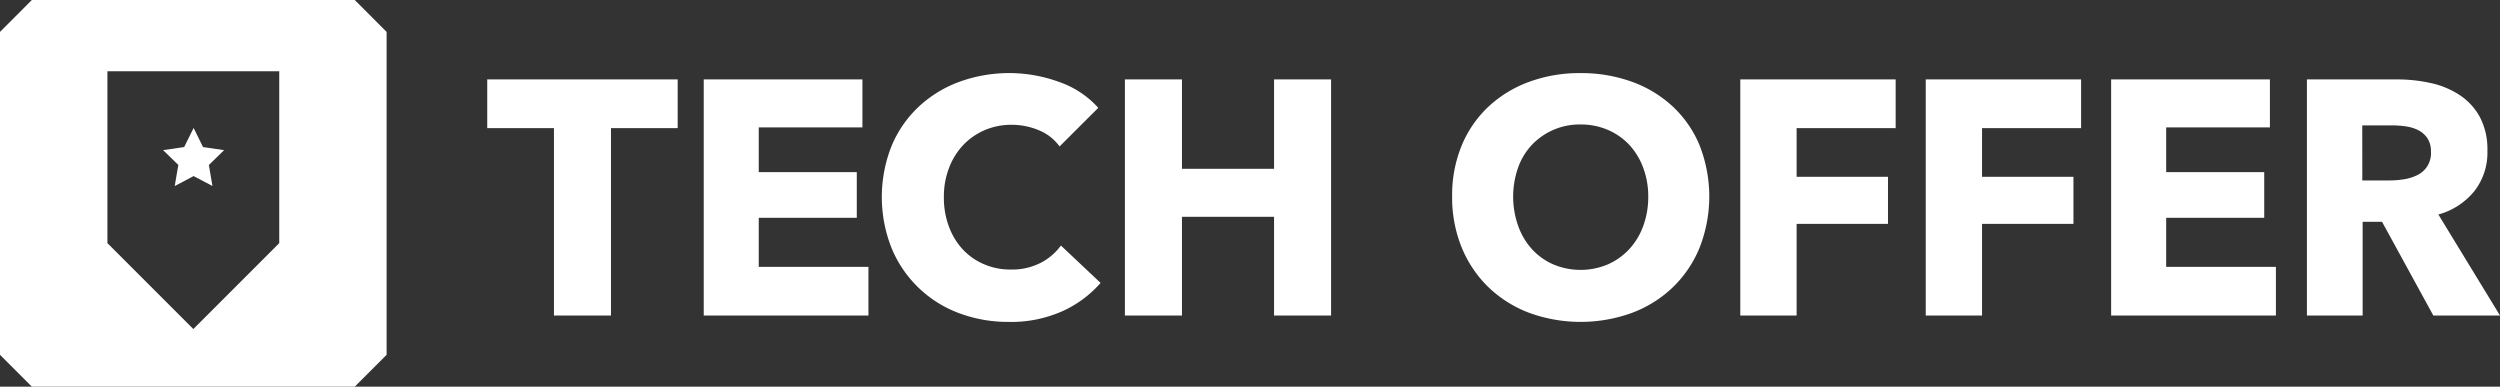 <svg xmlns="http://www.w3.org/2000/svg" width="279.999" height="43.306" viewBox="0 0 279.999 43.306"><rect x="0" y="0" width="279.999" height="43.306" fill="#333333" stroke="none"/><g transform="translate(-0.001 0.002)" style="isolation:isolate"><path d="M20778.455,24337.143a15.541,15.541,0,0,1-5.664-1.008,13.087,13.087,0,0,1-7.488-7.285,15.511,15.511,0,0,1,.018-11.428,12.743,12.743,0,0,1,3.045-4.389,13.451,13.451,0,0,1,4.561-2.785,16.32,16.32,0,0,1,11.148.021,10.485,10.485,0,0,1,4.389,2.9l-4.334,4.326a5.329,5.329,0,0,0-2.348-1.826,7.8,7.8,0,0,0-2.992-.6,7.536,7.536,0,0,0-3.082.613,7.3,7.3,0,0,0-2.412,1.7,7.718,7.718,0,0,0-1.564,2.566,8.847,8.847,0,0,0-.559,3.227,9.178,9.178,0,0,0,.559,3.283,7.678,7.678,0,0,0,1.549,2.561,6.963,6.963,0,0,0,2.373,1.66,7.364,7.364,0,0,0,3.023.6,6.987,6.987,0,0,0,3.328-.746,6.415,6.415,0,0,0,2.275-1.941l4.443,4.186a12.519,12.519,0,0,1-4.334,3.193,14.187,14.187,0,0,1-5.645,1.18C20778.65,24337.146,20778.559,24337.145,20778.455,24337.143Zm58.291-1.008a13.43,13.43,0,0,1-4.561-2.857,13.116,13.116,0,0,1-3.008-4.445,14.791,14.791,0,0,1-1.08-5.734,14.586,14.586,0,0,1,1.08-5.734,12.566,12.566,0,0,1,3.008-4.348,13.417,13.417,0,0,1,4.561-2.768,16.318,16.318,0,0,1,5.734-.969,16.6,16.6,0,0,1,5.75.969,13.387,13.387,0,0,1,4.572,2.768,12.487,12.487,0,0,1,3.008,4.348,15.683,15.683,0,0,1,0,11.469,12.977,12.977,0,0,1-3.008,4.445,13.345,13.345,0,0,1-4.572,2.857,16.862,16.862,0,0,1-11.484,0Zm.273-18.809a7.287,7.287,0,0,0-1.543,2.563,9.825,9.825,0,0,0,.02,6.512,7.693,7.693,0,0,0,1.545,2.6,7.075,7.075,0,0,0,2.377,1.7,7.868,7.868,0,0,0,6.121,0,7.24,7.24,0,0,0,2.389-1.7,7.62,7.62,0,0,0,1.572-2.6,9.425,9.425,0,0,0,.561-3.3,9.058,9.058,0,0,0-.561-3.209,7.726,7.726,0,0,0-1.547-2.562,7.194,7.194,0,0,0-2.391-1.68,7.63,7.63,0,0,0-3.082-.617h-.109A7.363,7.363,0,0,0,20837.02,24317.326Zm100.973,19.107-5.746-10.5h-2.174v10.5h-6.24v-26.447h10.086a17.353,17.353,0,0,1,3.719.393,9.612,9.612,0,0,1,3.25,1.326,6.934,6.934,0,0,1,2.3,2.465,7.721,7.721,0,0,1,.859,3.811,7,7,0,0,1-1.461,4.518,7.868,7.868,0,0,1-4.031,2.617l6.906,11.318Zm-7.957-15.131h3.039a10.329,10.329,0,0,0,1.613-.127,5.3,5.3,0,0,0,1.5-.465,2.713,2.713,0,0,0,1.539-2.617,2.683,2.683,0,0,0-.395-1.514,2.75,2.75,0,0,0-1.014-.9,4.465,4.465,0,0,0-1.389-.43,11.064,11.064,0,0,0-1.48-.115h-3.418Zm-28.131,15.131v-26.447h17.783v5.377h-11.617v5.008h10.98v5.115h-10.98v5.492h12.289v5.455Zm-20.764,0v-26.447h17.4v5.457h-11.094v5.451h10.238v5.268h-10.238v10.271Zm-20.77,0v-26.447h17.4v5.457h-11.092v5.451h10.234v5.268h-10.234v10.271Zm-52.219,0v-11.057h-10.314v11.057h-6.391v-26.447h6.391V24320h10.314v-10.014h6.387v26.447Zm-63.875,0v-26.447h17.773v5.377h-11.611v5.008h10.98v5.115h-10.98v5.492h12.285v5.455Zm-16.775,0v-20.99h-7.473v-5.457h21.328v5.457h-7.469v20.99Z" transform="translate(-20665.457 -24301.094)" fill="#fff"/><g transform="translate(0.001 -0.001)"><path d="M39.735,43.306H3.568L0,39.737V3.571L3.568,0H39.735L43.3,3.571V39.737l-3.568,3.568ZM12.03,7.984V27.229l9.623,9.623,9.623-9.623V7.984Zm7.542,12.842v0l.232-1.369.171-.981-1.708-1.662,2.26-.33.1-.015,1.058-2.138,1.054,2.138.046.008,2.315.338-1.708,1.662.18,1.052.221,1.3-2.109-1.109-.031.015-2.079,1.1Z" fill="#fff"/></g></g></svg>